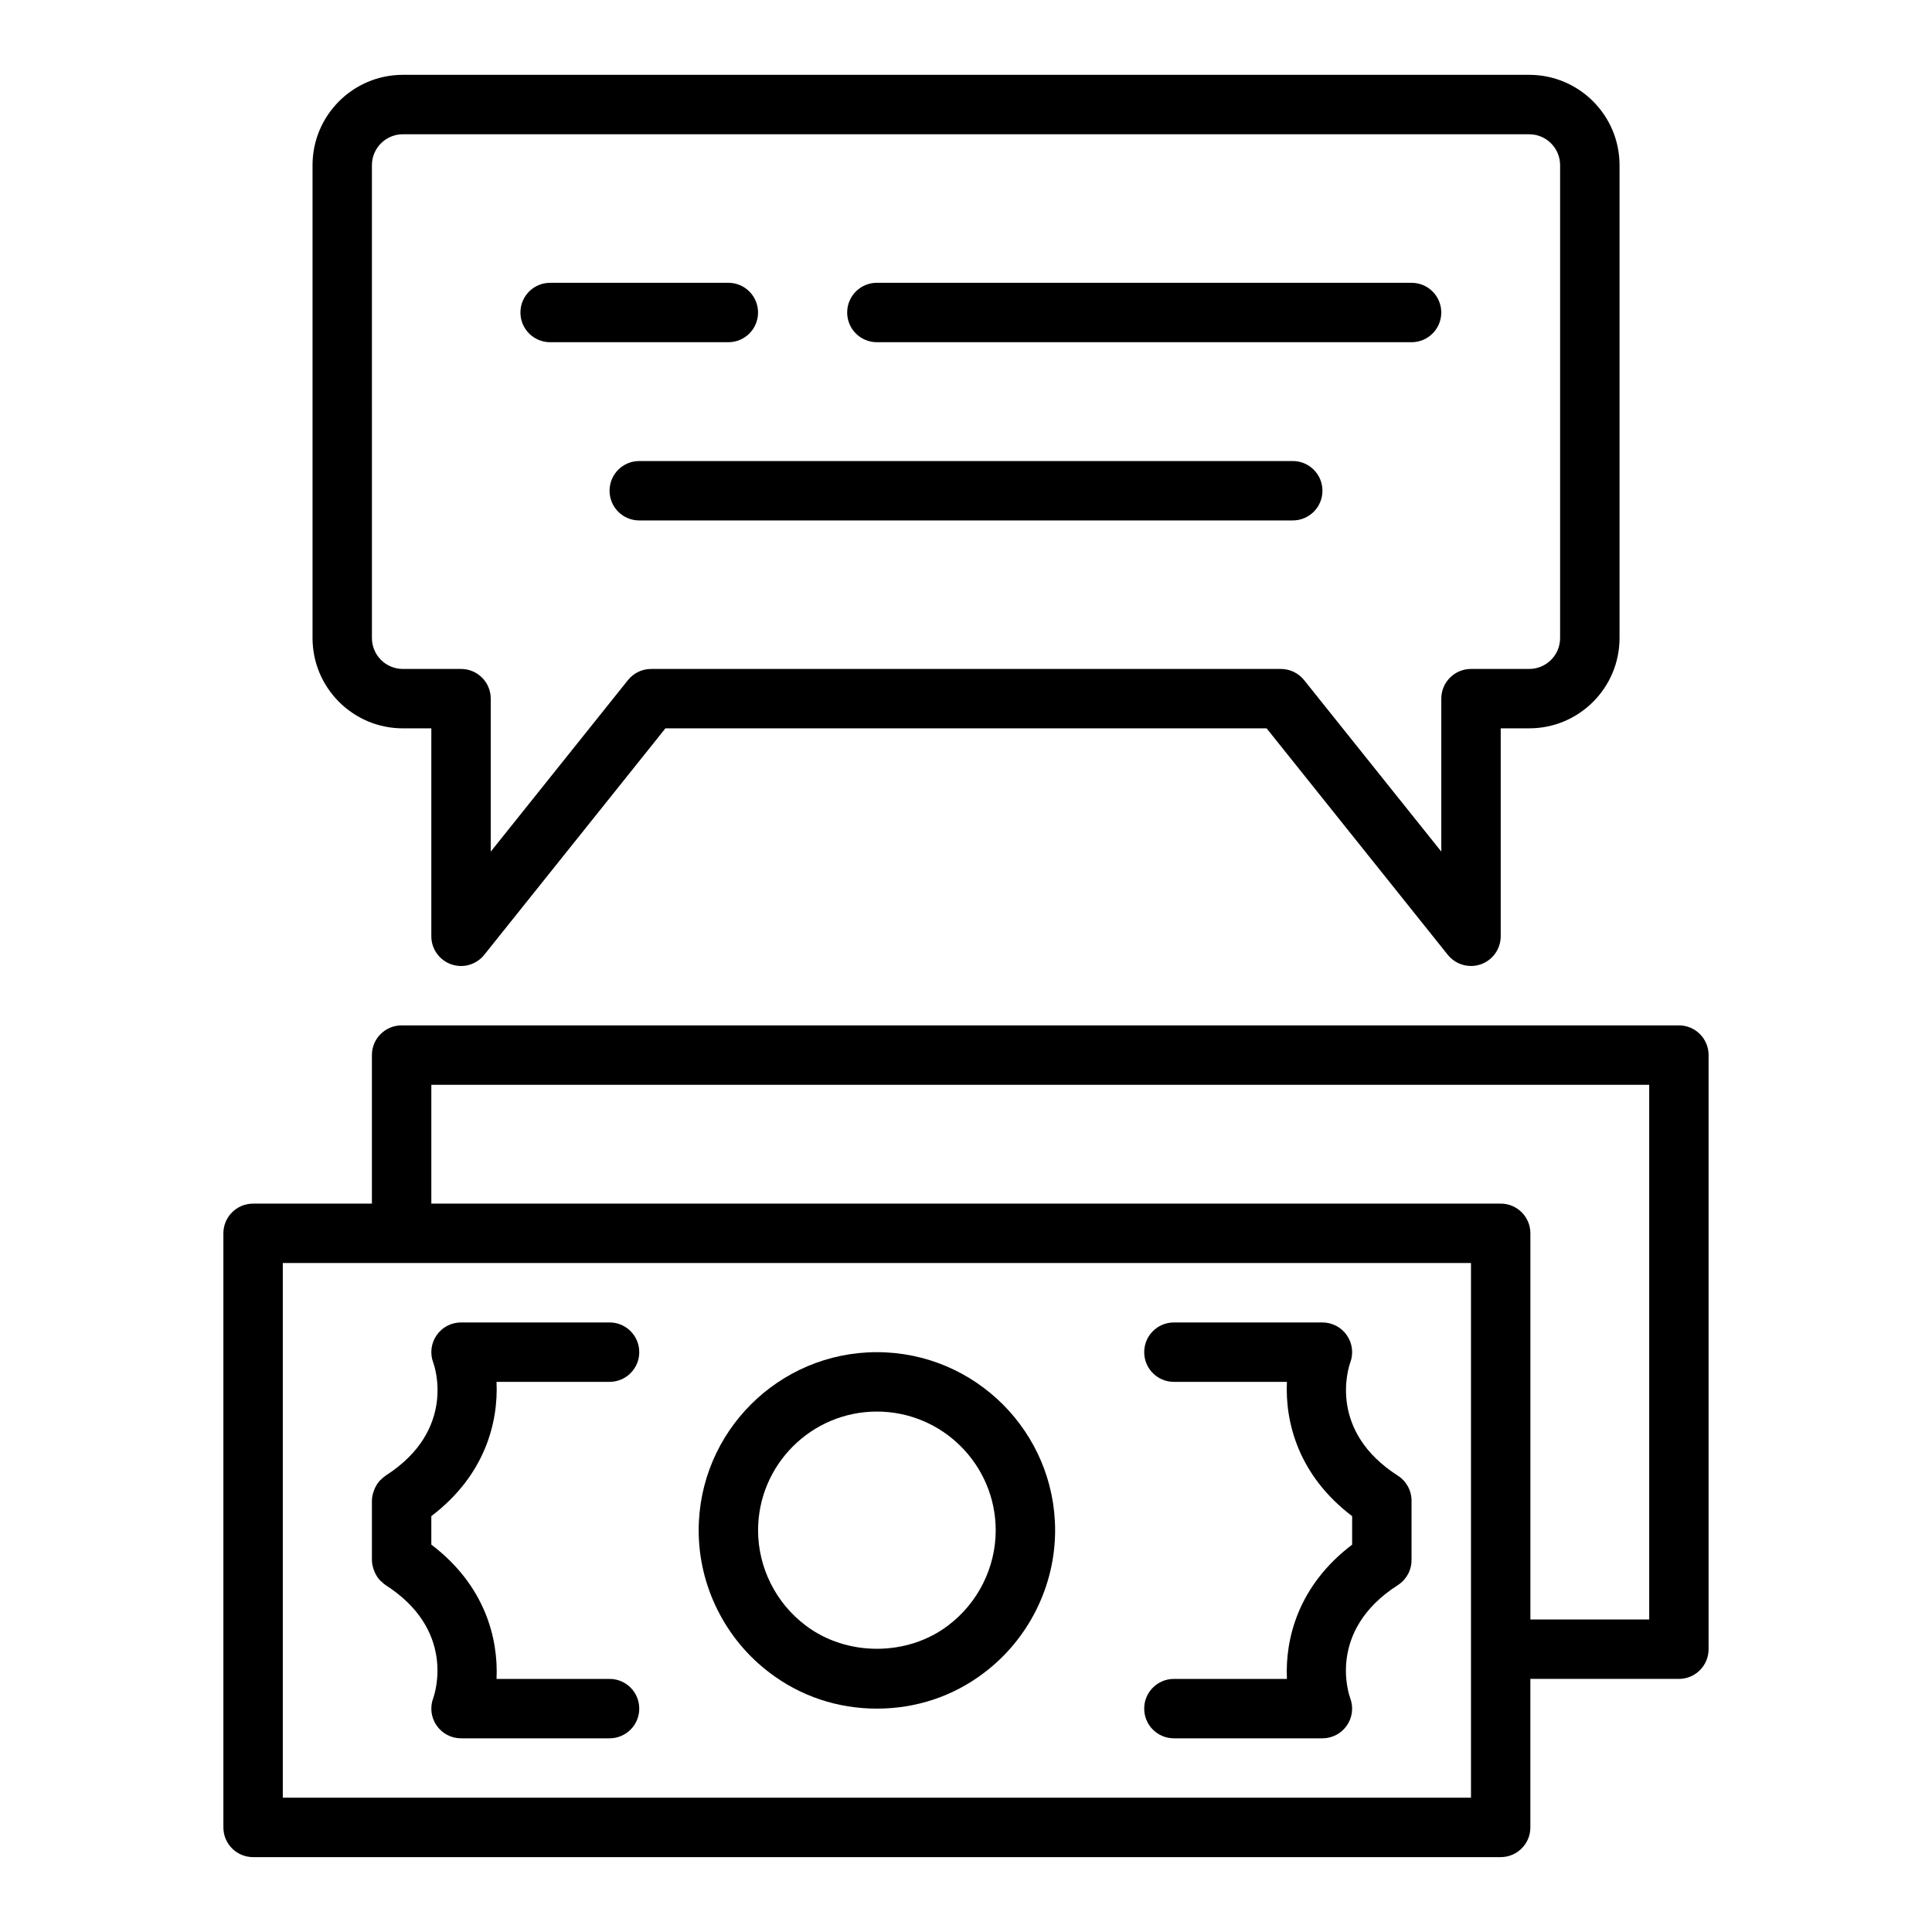 <?xml version="1.0" encoding="UTF-8"?>
<!-- Uploaded to: SVG Repo, www.svgrepo.com, Generator: SVG Repo Mixer Tools -->
<svg fill="#000000" width="800px" height="800px" version="1.1" viewBox="144 144 512 512" xmlns="http://www.w3.org/2000/svg">
 <g>
  <path d="m485.05 588.93h-29.953c-4.352 0-7.871 3.519-7.871 7.871s3.519 7.871 7.871 7.871h39.359c2.582 0 4.996-1.262 6.465-3.383 1.477-2.121 1.812-4.828 0.906-7.242-0.27-0.723-6.371-17.805 12.621-29.98 2.258-1.441 3.625-3.941 3.625-6.625v-15.742c0-2.684-1.367-5.18-3.621-6.625-18.383-11.777-13.246-28.215-12.621-29.98 0.906-2.414 0.57-5.121-0.906-7.242-1.469-2.125-3.883-3.387-6.469-3.387h-39.359c-4.352 0-7.871 3.519-7.871 7.871 0 4.352 3.519 7.871 7.871 7.871h29.949c-0.496 10.668 3 24.75 17.285 35.59v7.551c-14.285 10.836-17.781 24.922-17.281 35.582z"/>
  <path d="m243.34 560.74c0.371 0.797 0.844 1.535 1.461 2.168 0.102 0.102 0.219 0.176 0.324 0.27 0.336 0.312 0.664 0.633 1.059 0.883 18.383 11.777 13.246 28.215 12.621 29.98-0.906 2.414-0.57 5.121 0.906 7.242 1.469 2.125 3.883 3.387 6.469 3.387h39.359c4.352 0 7.871-3.519 7.871-7.871 0-4.352-3.519-7.871-7.871-7.871h-29.949c0.496-10.664-3-24.75-17.285-35.59v-7.551c14.285-10.836 17.781-24.918 17.281-35.582h29.953c4.352 0 7.871-3.519 7.871-7.871 0-4.352-3.519-7.871-7.871-7.871h-39.359c-2.582 0-4.996 1.262-6.465 3.383-1.477 2.121-1.812 4.828-0.906 7.242 0.27 0.723 6.371 17.805-12.621 29.98-0.391 0.25-0.719 0.574-1.055 0.883-0.105 0.098-0.227 0.168-0.324 0.27-0.617 0.633-1.09 1.371-1.461 2.168-0.09 0.191-0.156 0.379-0.23 0.578-0.328 0.867-0.555 1.773-0.555 2.727v15.742c0 0.953 0.227 1.859 0.551 2.727 0.07 0.199 0.137 0.387 0.227 0.578z"/>
  <path d="m348.01 587.33c8.164 6.195 17.98 9.473 28.375 9.473 10.395 0 20.211-3.273 28.352-9.457 11.824-8.895 18.879-23.016 18.879-37.777 0-26.047-21.188-47.23-47.23-47.23-26.047 0-47.23 21.188-47.23 47.23-0.004 14.762 7.055 28.883 18.855 37.762zm28.375-69.25c17.367 0 31.488 14.121 31.488 31.488 0 9.84-4.711 19.258-12.629 25.215-10.809 8.211-26.883 8.227-37.738-0.016-7.898-5.941-12.609-15.359-12.609-25.199 0-17.367 14.121-31.488 31.488-31.488z"/>
  <path d="m588.93 415.74h-338.5c-4.352 0-7.871 3.519-7.871 7.871v39.359l-31.488 0.004c-4.352 0-7.871 3.519-7.871 7.871v157.44c0 4.352 3.519 7.871 7.871 7.871h330.62c4.352 0 7.871-3.519 7.871-7.871v-39.359h39.359c4.352 0 7.871-3.519 7.871-7.871l0.004-157.45c0-4.352-3.523-7.871-7.875-7.871zm-55.102 204.67h-314.88v-141.7h314.88zm47.23-47.23h-31.488v-102.34c0-4.352-3.519-7.871-7.871-7.871h-283.39v-31.488h322.75z"/>
  <path d="m250.75 337.02h7.555v55.105c0 3.344 2.113 6.32 5.266 7.426 3.16 1.121 6.668 0.098 8.758-2.508l48.016-60.023h159.32l48.016 60.023c1.531 1.898 3.805 2.953 6.152 2.953 0.867 0 1.754-0.145 2.606-0.445 3.152-1.109 5.266-4.086 5.266-7.43v-55.105h7.559c13.199 0.004 23.93-10.73 23.93-23.93v-125.32c0-13.199-10.73-23.934-23.934-23.934h-298.5c-13.199 0-23.934 10.734-23.934 23.934v125.32c0 13.199 10.734 23.934 23.934 23.934zm-8.188-149.25c0-4.512 3.676-8.188 8.188-8.188h298.51c4.512 0 8.184 3.676 8.184 8.188v125.32c0 4.516-3.672 8.188-8.188 8.188h-15.426c-4.352 0-7.871 3.519-7.871 7.871v40.535l-36.363-45.453c-1.5-1.867-3.762-2.953-6.152-2.953h-166.88c-2.391 0-4.652 1.082-6.148 2.953l-36.363 45.457v-40.539c0-4.352-3.519-7.871-7.871-7.871h-15.43c-4.512 0-8.188-3.672-8.188-8.188z"/>
  <path d="m289.79 234.69h47.23c4.352 0 7.871-3.519 7.871-7.871 0-4.352-3.519-7.871-7.871-7.871h-47.23c-4.352 0-7.871 3.519-7.871 7.871 0 4.348 3.519 7.871 7.871 7.871z"/>
  <path d="m376.38 234.69h141.7c4.352 0 7.871-3.519 7.871-7.871 0-4.352-3.519-7.871-7.871-7.871l-141.7-0.004c-4.352 0-7.871 3.519-7.871 7.871s3.519 7.875 7.871 7.875z"/>
  <path d="m486.59 266.18h-173.18c-4.352 0-7.871 3.519-7.871 7.871s3.519 7.871 7.871 7.871h173.18c4.352 0 7.871-3.519 7.871-7.871s-3.519-7.871-7.871-7.871z"/>
 </g>
</svg>